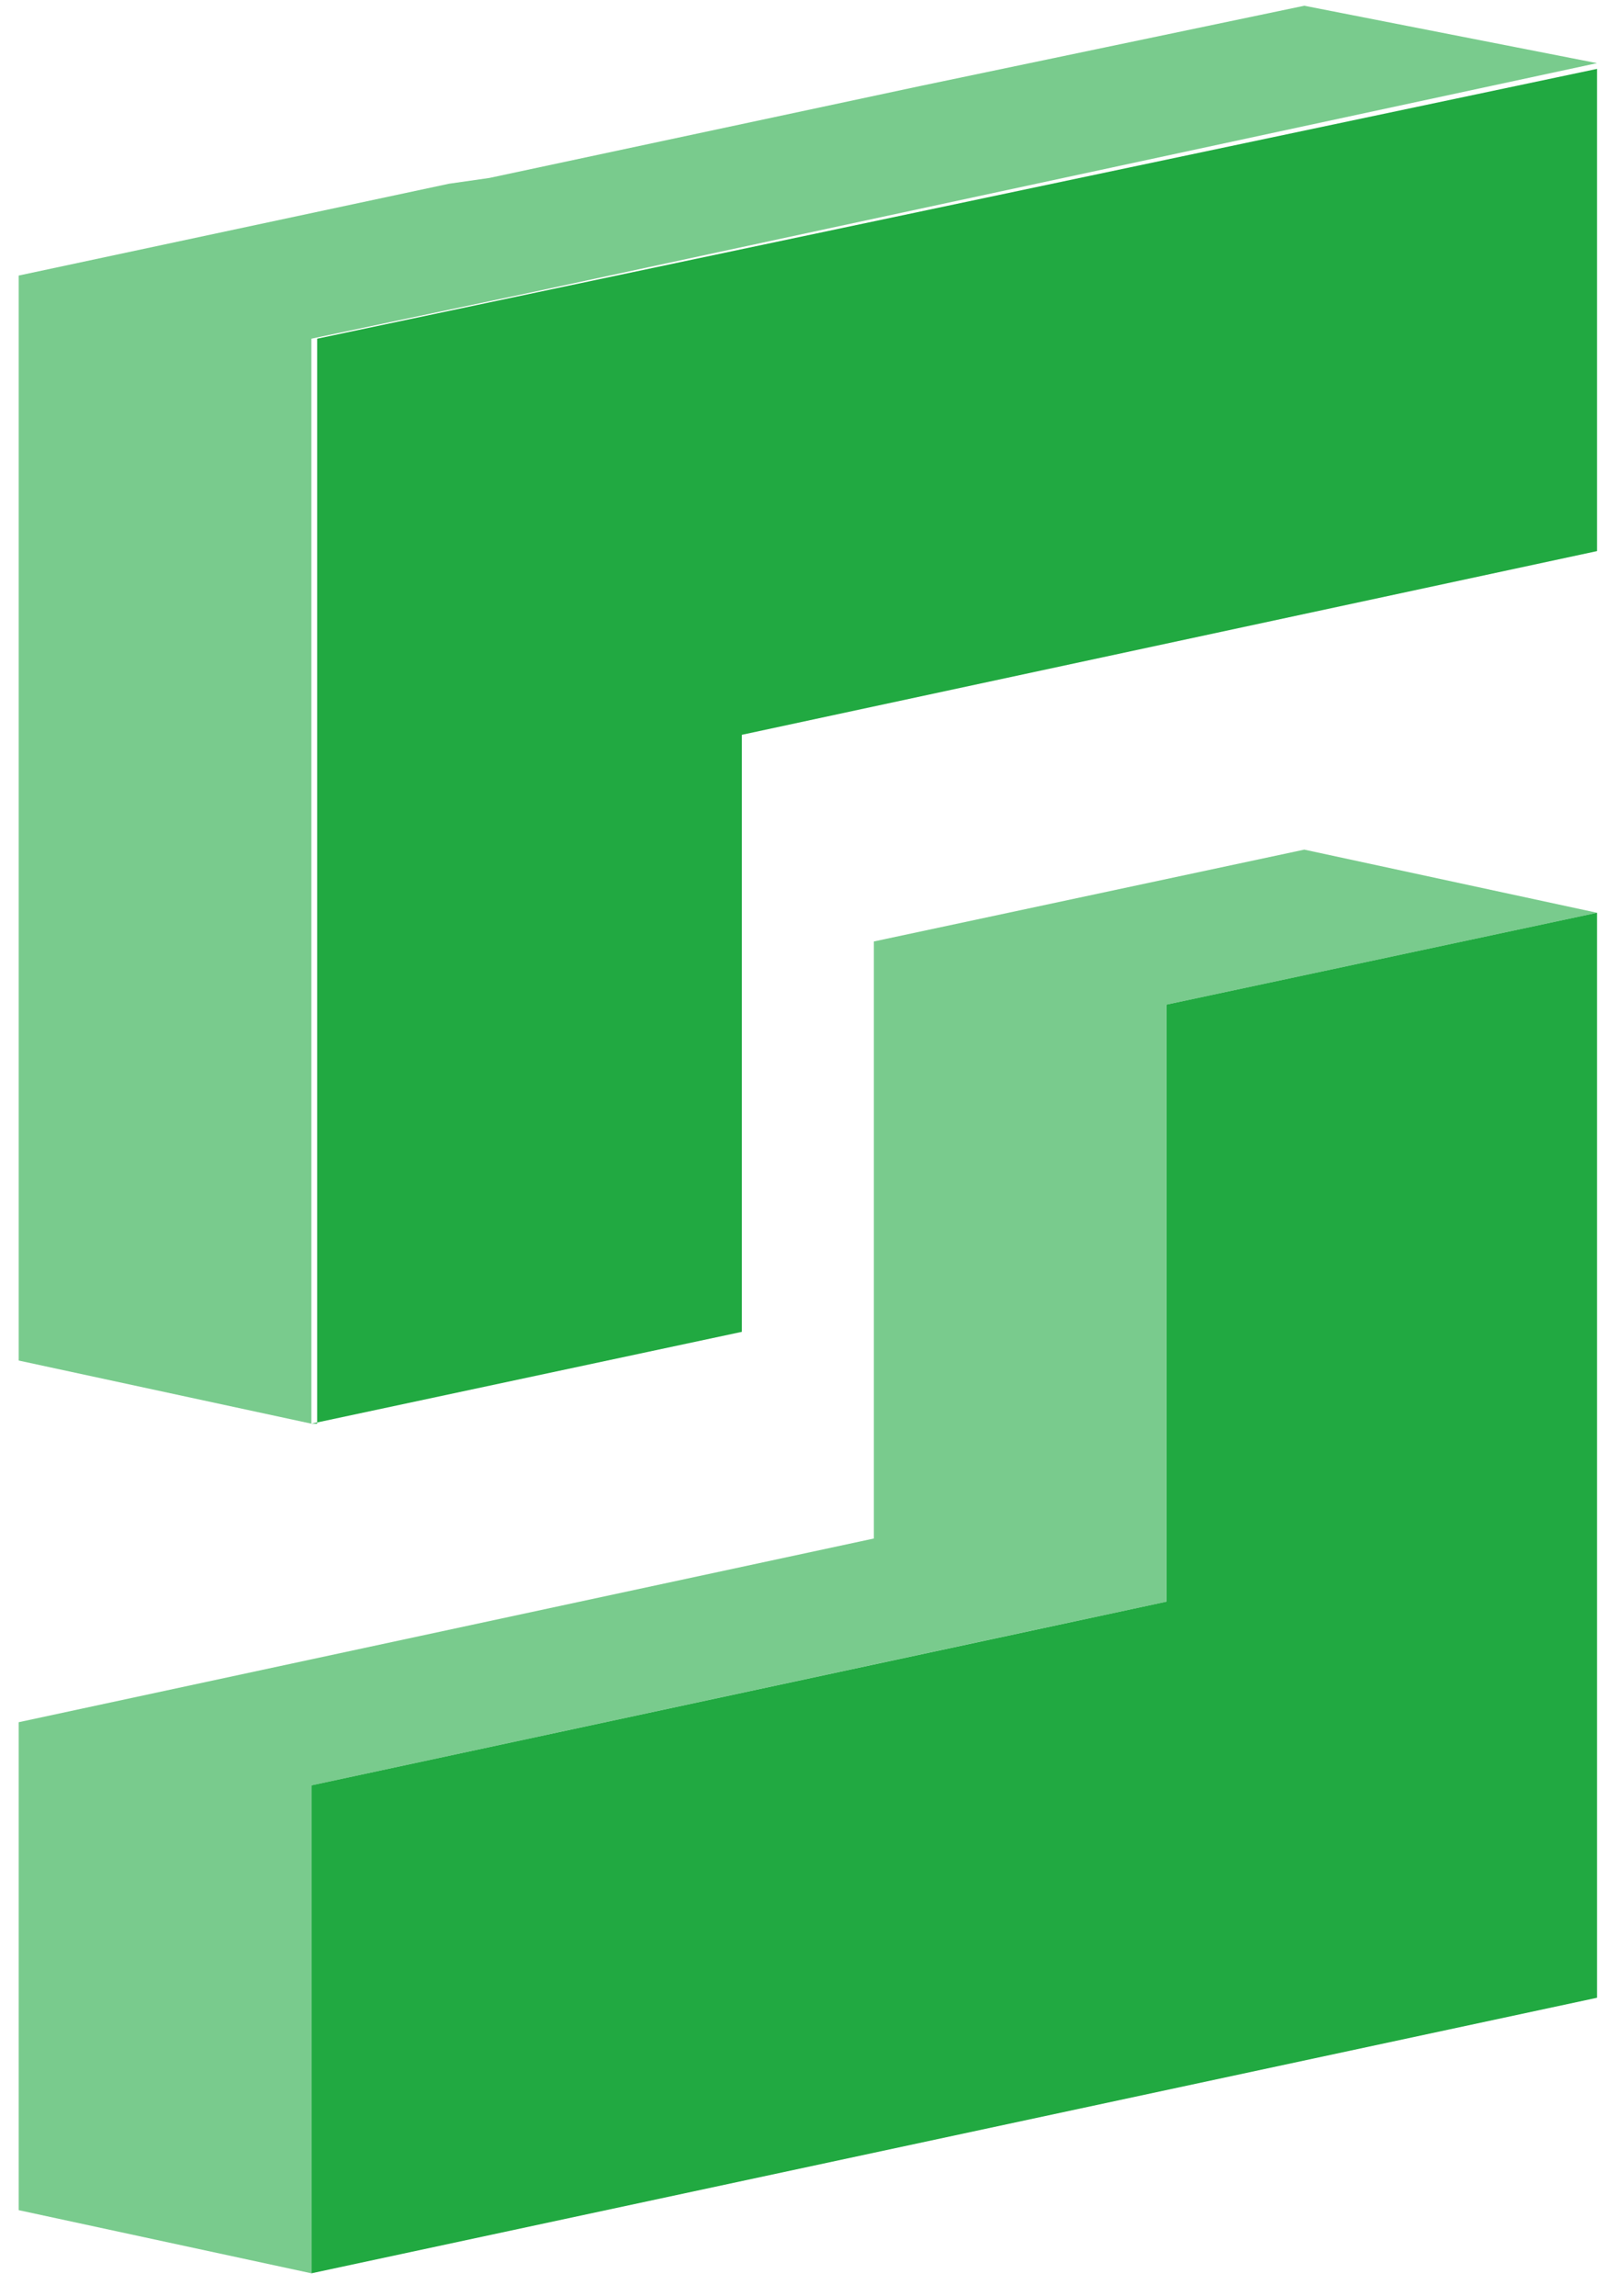 <?xml version="1.0" encoding="utf-8"?>
<!-- Generator: Adobe Illustrator 24.1.0, SVG Export Plug-In . SVG Version: 6.00 Build 0)  -->
<svg version="1.1" id="Layer_1" xmlns:sketch="http://www.bohemiancoding.com/sketch/ns"
	 xmlns="http://www.w3.org/2000/svg" xmlns:xlink="http://www.w3.org/1999/xlink" x="0px" y="0px" viewBox="0 0 28 40"
	 style="enable-background:new 0 0 28 40;" xml:space="preserve">
<style type="text/css">
	.st0{fill-rule:evenodd;clip-rule:evenodd;fill:#21A941;}
	.st1{opacity:0.6;fill-rule:evenodd;clip-rule:evenodd;fill:#21A941;enable-background:new    ;}
</style>
<desc>Created with Sketch.</desc>
<g id="Home---DONE" sketch:type="MSPage">
	<g id="HOME---GOAL" transform="translate(-21, -108)" sketch:type="MSArtboardGroup">
		<g id="Main-Nav-Green-2-Copy" transform="translate(0, 98)" sketch:type="MSLayerGroup">
			<g id="Imported-Layers" transform="translate(20.926, 10)" sketch:type="MSShapeGroup">
				<path id="Fill-1" class="st0" d="M27.9,15.9l-7.5,1.6v10.4L5.5,31.1v8.5l22.4-4.8v0l0,0V15.9"/>
				<path id="Fill-2" class="st0" d="M5.5,24.8l7.5-1.6V12.8l14.9-3.2V1.2L5.6,5.9v0l0,0V24.8"/>
				<path id="Fill-3" class="st1" d="M22.8,0.1l-6.7,1.4l0,0L8.6,3.1l0,0L7.9,3.2l0,0L0.4,4.8v18.9l5.1,1.1V5.9l0,0l3.8-0.8l0,0
					l18.6-4v0l0,0L22.8,0.1"/>
				<path id="Fill-5" class="st1" d="M22.8,14.8l-7.5,1.6l0,0v10.4L0.4,30h0v8.5l5.1,1.1v-8.5h0l12.1-2.6v0l2.8-0.6V17.5l0,0l0,0v0
					l7.5-1.6L22.8,14.8"/>
			</g>
		</g>
	</g>
</g>
</svg>
